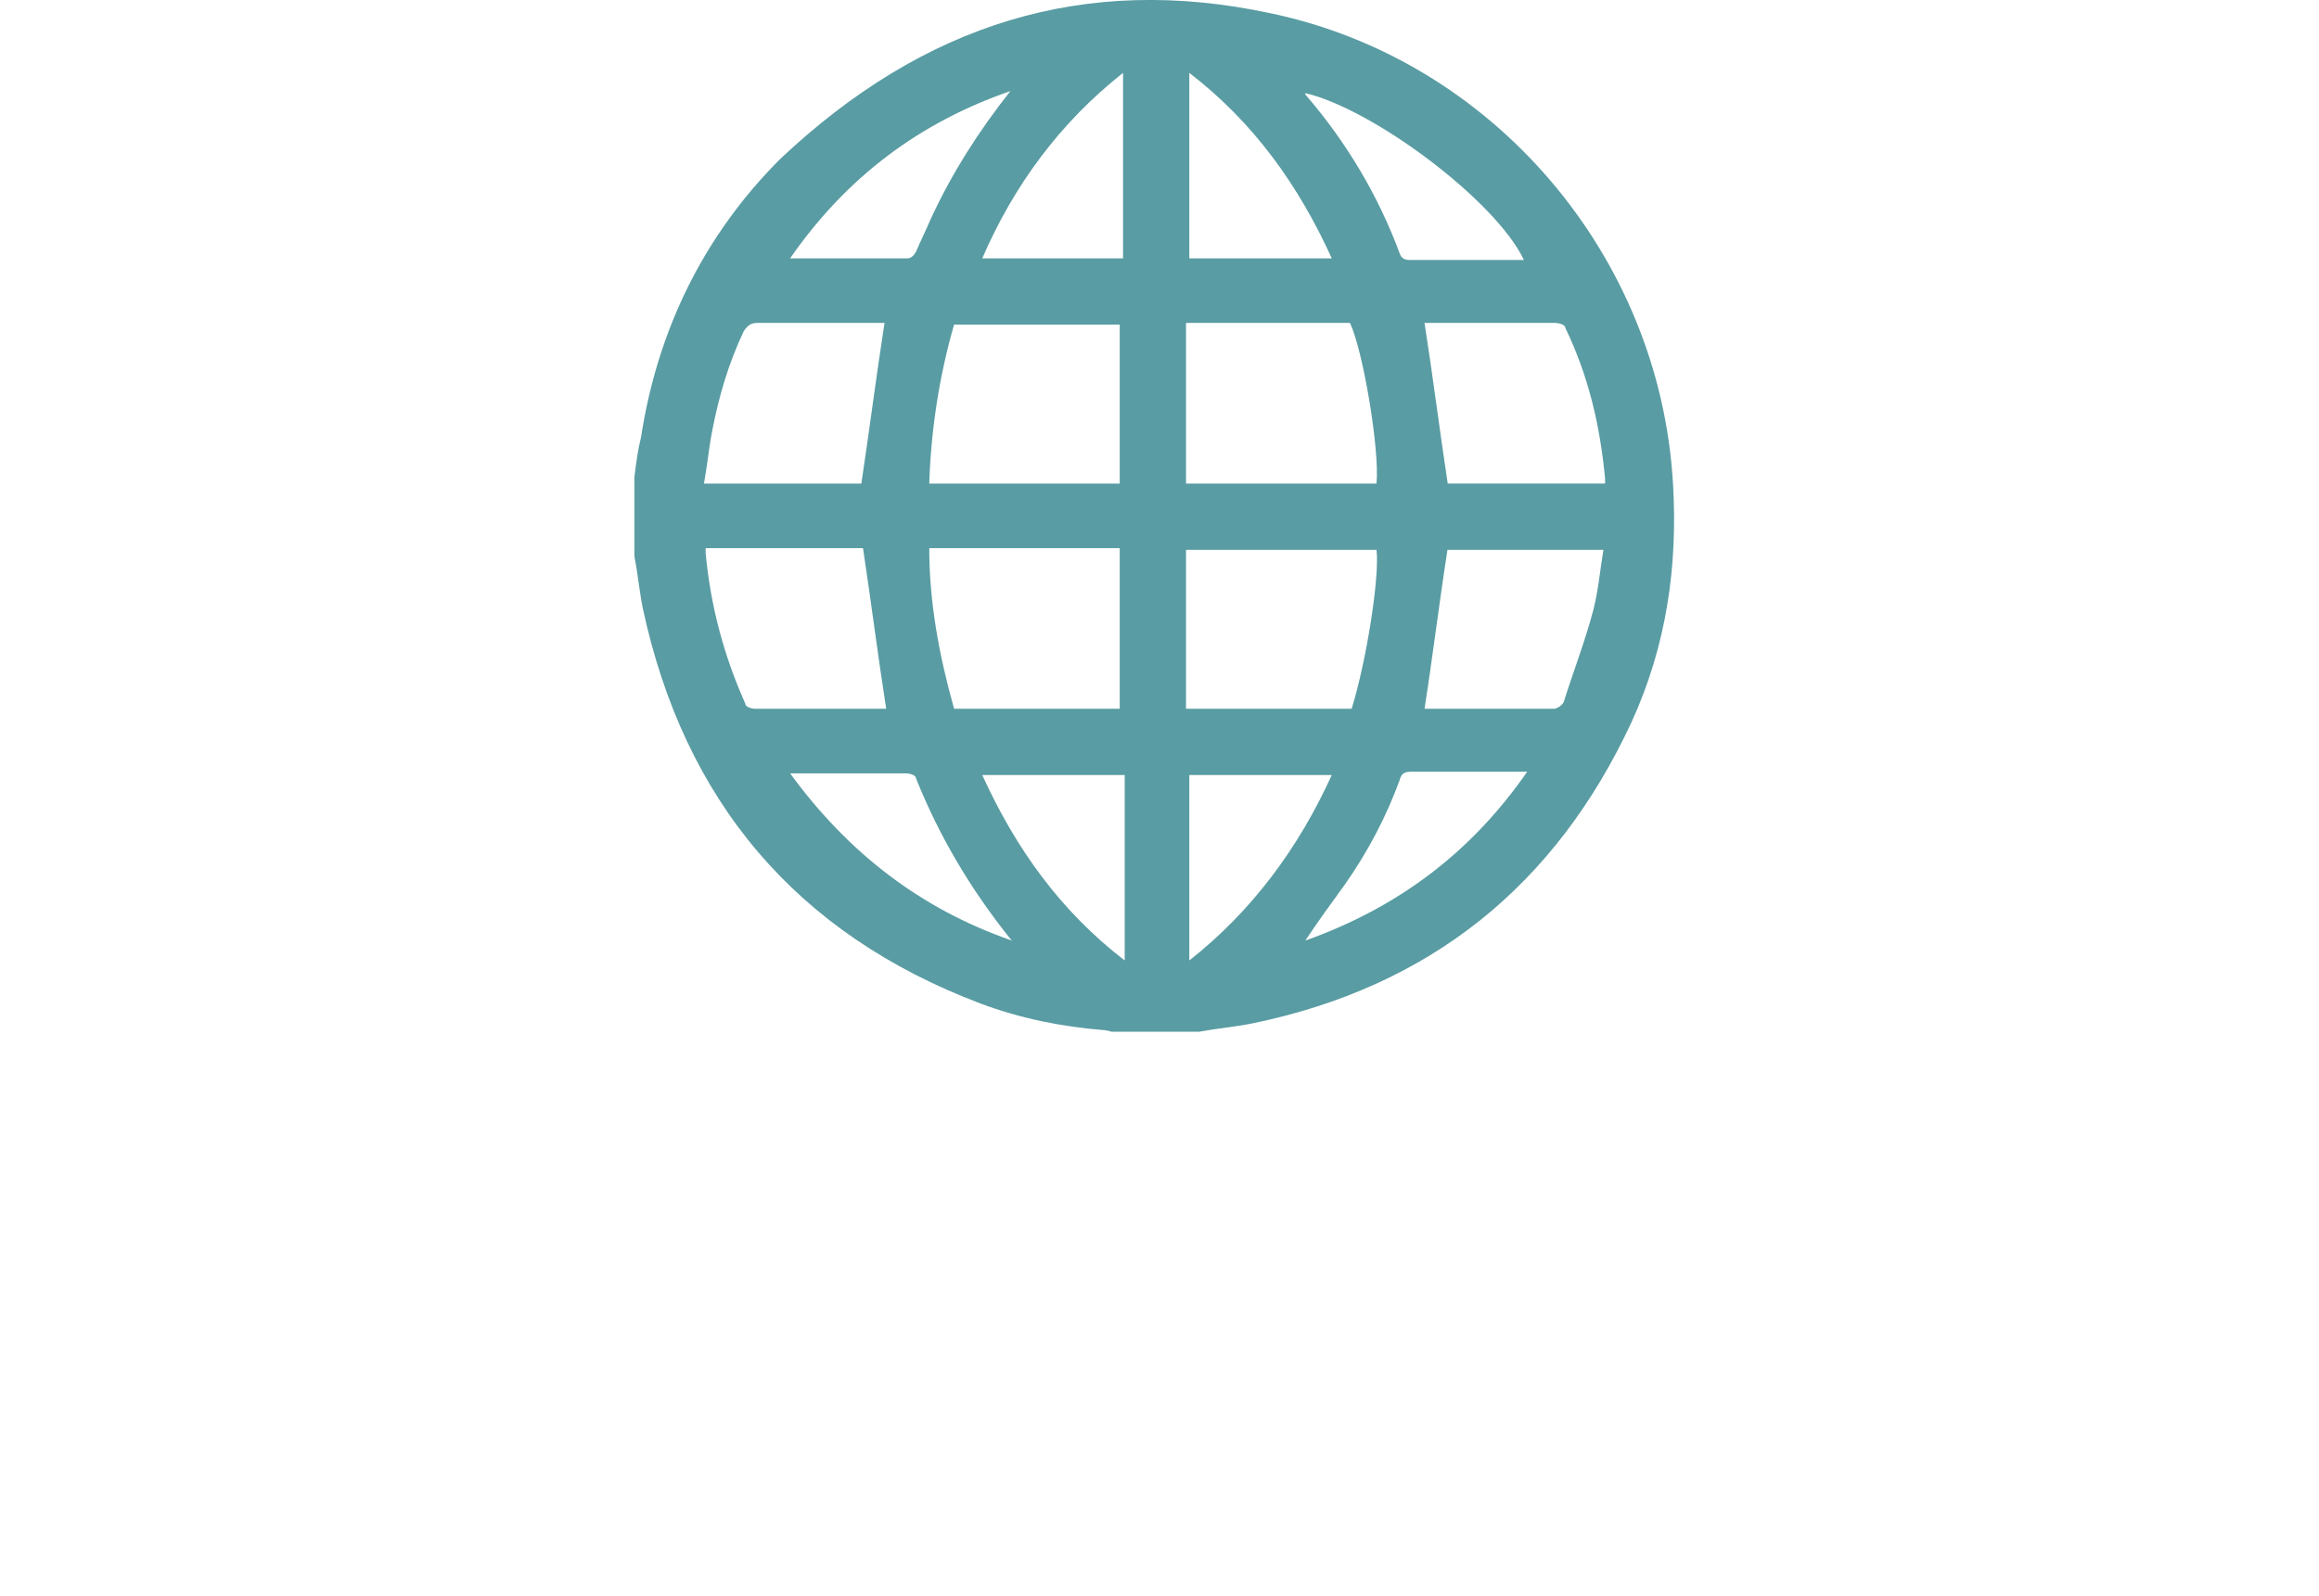 <?xml version="1.0" encoding="UTF-8"?><svg id="Layer_1" xmlns="http://www.w3.org/2000/svg" viewBox="0 0 14 9.64"><defs><style>.cls-1{fill:#599ca3;}</style></defs><path class="cls-1" d="M6.1,5.67c-.24-.3-.43-.62-.57-.97,0-.02-.04-.03-.06-.03-.2,0-.4,0-.6,0h-.1c.35,.48,.79,.82,1.34,1.01M6.1,.55c-.55,.19-.99,.52-1.33,1.01,.25,0,.48,0,.71,0,.02,0,.04-.02,.05-.04,.03-.07,.06-.13,.09-.2,.13-.28,.29-.53,.48-.77m1.78,5.13c.56-.2,1-.53,1.34-1.02-.24,0-.47,0-.7,0-.04,0-.06,.01-.07,.05-.08,.22-.19,.43-.33,.63-.08,.11-.16,.22-.24,.34m0-5.13v.02c.25,.29,.44,.61,.57,.96,.01,.03,.03,.04,.06,.04,.19,0,.37,0,.56,0h.13c-.17-.36-.92-.92-1.33-1.01m-.69,1h.86c-.2-.44-.47-.82-.86-1.12V1.55Zm.86,3.12h-.86v1.12c.38-.3,.66-.68,.86-1.12m-2.11,0c.2,.44,.47,.82,.86,1.12v-1.12h-.86Zm0-3.12h.85V.44c-.38,.3-.66,.68-.85,1.12m2.82,1.36h.94s0-.02,0-.03c-.03-.32-.1-.62-.24-.91,0-.02-.04-.03-.06-.03-.25,0-.51,0-.76,0-.01,0-.03,0-.03,0,.05,.32,.09,.64,.14,.97m0,.39c-.05,.32-.09,.65-.14,.97,0,0,0,0,0,0,.26,0,.52,0,.78,0,.02,0,.05-.02,.06-.04,.06-.19,.13-.37,.18-.56,.03-.12,.04-.24,.06-.36h-.95Zm-3.39-1.36c-.25,0-.51,0-.78,0-.04,0-.06,.02-.08,.05-.09,.19-.15,.39-.19,.6-.02,.1-.03,.21-.05,.32h.95c.05-.33,.09-.65,.14-.97m-1.08,1.36s0,.02,0,.03c.03,.32,.11,.62,.24,.91,0,.02,.04,.03,.06,.03,.14,0,.27,0,.41,0h.38c-.05-.32-.09-.64-.14-.97h-.94Zm2.9-1.36v.97h1.15c.02-.2-.08-.8-.16-.97h-.99Zm0,2.33h1c.09-.29,.17-.8,.15-.96h-1.15v.96Zm-1.55-1.36h1.15v-.96h-1c-.09,.31-.14,.64-.15,.96m.15,1.36h1v-.97h-1.15c0,.33,.06,.65,.15,.97m1.44,1.95h-.49s-.03-.01-.05-.01c-.25-.02-.5-.07-.74-.16-1.11-.42-1.79-1.22-2.04-2.39-.02-.1-.03-.21-.05-.31v-.48c.01-.08,.02-.16,.04-.24,.1-.65,.38-1.22,.84-1.68C5.58,.14,6.55-.16,7.67,.08c1.34,.28,2.35,1.46,2.43,2.84,.03,.5-.04,.98-.25,1.44-.46,.99-1.22,1.6-2.29,1.82-.1,.02-.21,.03-.32,.05"/></svg>